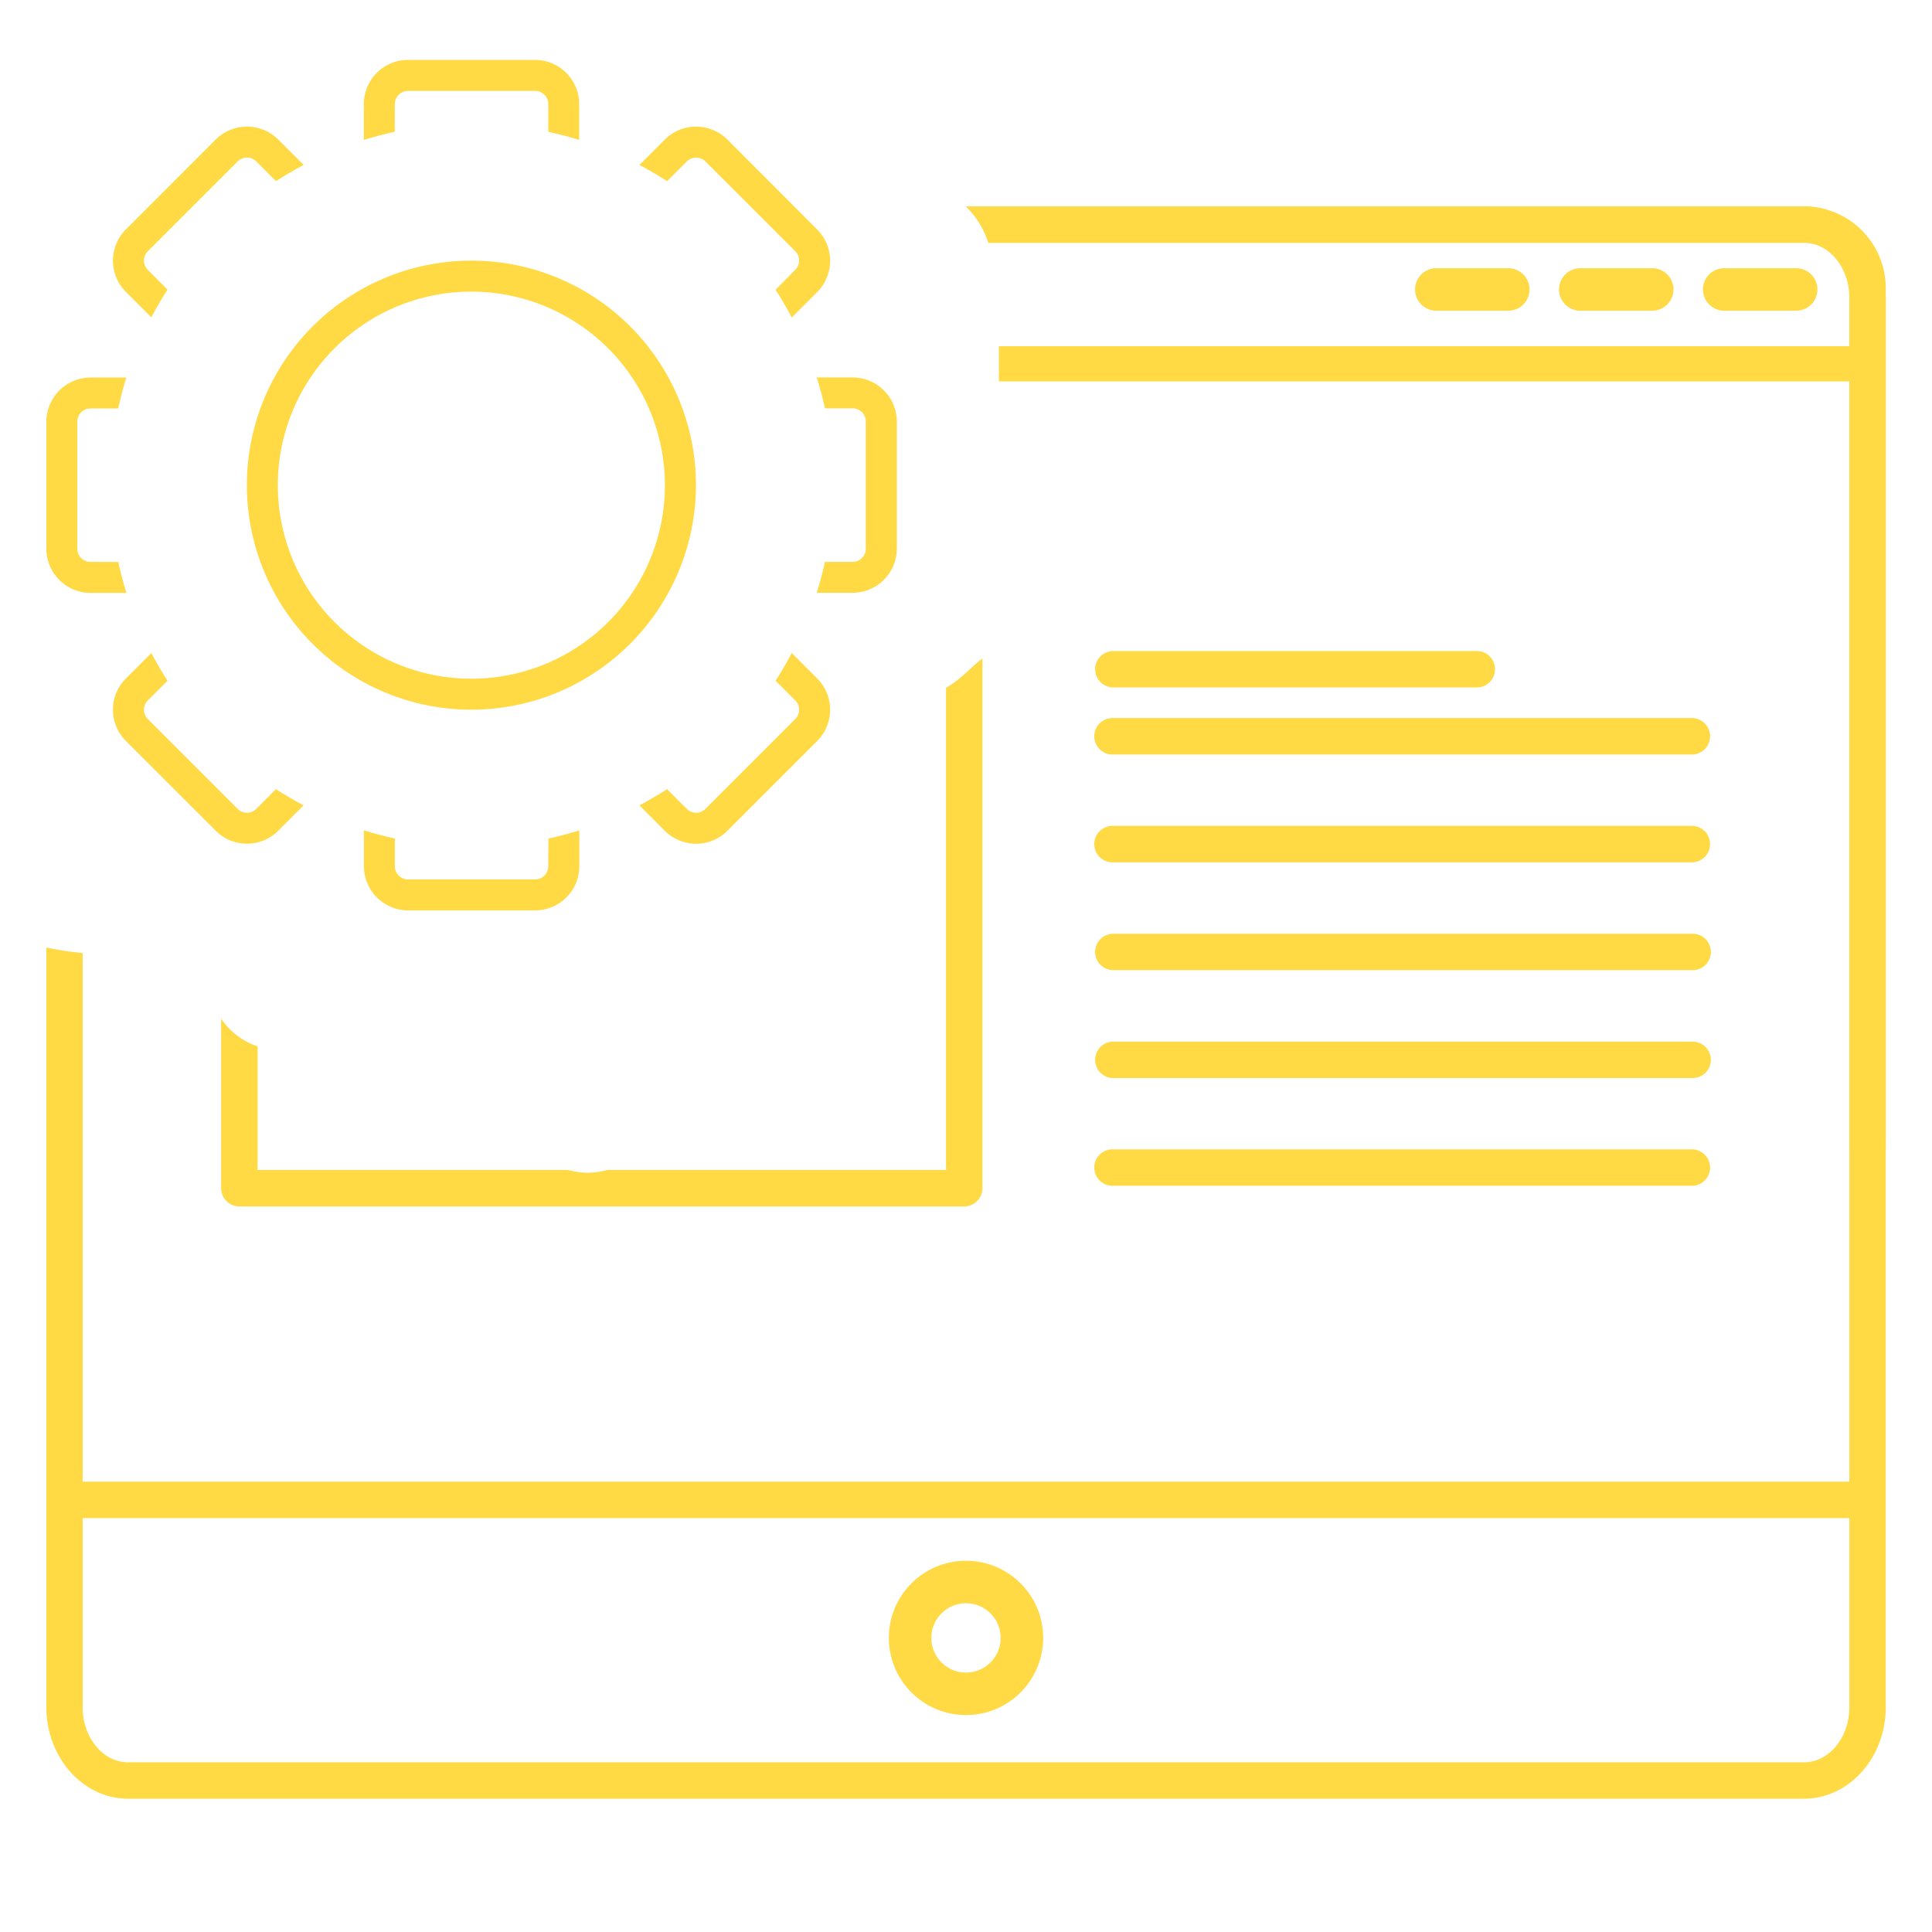 <svg id="Camada_1" data-name="Camada 1" xmlns="http://www.w3.org/2000/svg" viewBox="0 0 500 500"><defs><style>.cls-1{fill:none;stroke:#ffda44;stroke-linecap:round;stroke-linejoin:round;stroke-width:11px;}.cls-2{fill:#ffda44;}</style></defs><title>Icons</title><line class="cls-1" x1="446.22" y1="74.91" x2="464.85" y2="74.91"/><line class="cls-1" x1="408.97" y1="74.91" x2="427.6" y2="74.91"/><line class="cls-1" x1="371.71" y1="74.91" x2="390.34" y2="74.91"/><circle class="cls-1" cx="250" cy="423.89" r="14.47"/><path class="cls-2" d="M466.88,53.41H250a23,23,0,0,1,5.81,9.43H466.88c6.46,0,11.73,6.39,11.73,14.24v219.8c3.11-.28,6.25-.32,9.42-.3V77.08C488,64,478.54,53.41,466.88,53.41Z"/><path class="cls-2" d="M288.13,177.91a4.71,4.71,0,1,1,0-9.42H382.2a4.71,4.71,0,1,1,0,9.42Z"/><path class="cls-2" d="M288.13,195.27a4.72,4.72,0,1,1,0-9.43H438.06a4.72,4.72,0,0,1,0,9.43Z"/><path class="cls-2" d="M288.13,223.17a4.72,4.72,0,1,1,0-9.43H438.06a4.72,4.72,0,0,1,0,9.43Z"/><path class="cls-2" d="M288.13,251.07a4.71,4.71,0,1,1,0-9.42H438.06a4.71,4.71,0,0,1,0,9.42Z"/><path class="cls-2" d="M288.13,279a4.71,4.71,0,1,1,0-9.42H438.06a4.71,4.71,0,0,1,0,9.42Z"/><path class="cls-2" d="M288.13,306.88a4.72,4.72,0,1,1,0-9.43H438.06a4.72,4.72,0,0,1,0,9.43Z"/><path class="cls-2" d="M244.83,178v1.5c2-1.5,3.65-3,5.9-4.49-2.25,1.5-3.92,3-5.9,4.49V302.79H157.11l-.36.1a18.28,18.28,0,0,1-4.59.61,18,18,0,0,1-3.58-.36l-1.69-.35H66.66v-32a18.41,18.41,0,0,1-9.43-7.16V307.5a4.73,4.73,0,0,0,4.71,4.72h187.6a4.72,4.72,0,0,0,4.71-4.72V172a21,21,0,0,0-2.55,2,21,21,0,0,1,2.55-2V170.4C251.07,172.87,248.48,175.94,244.83,178Z"/><path class="cls-2" d="M466.88,53.41H250a23,23,0,0,1,5.81,9.43H466.88a11.73,11.73,0,0,1,11.73,11.7V89.6H258.51v9.1h220.1V383.45H21.39V246.64A79.16,79.16,0,0,1,12,245.21V441.83c0,13.05,9.49,23.67,21.15,23.67H466.88c11.66,0,21.15-10.62,21.15-23.67V74.54A21.17,21.17,0,0,0,466.88,53.41Zm11.73,388.42c0,7.86-5.27,14.25-11.73,14.25H33.12c-6.46,0-11.73-6.39-11.73-14.25V392.88H478.61Z"/><path class="cls-2" d="M122,183.67a58.11,58.11,0,1,1,58.11-58.11A58.18,58.18,0,0,1,122,183.67Zm0-108.2a50.09,50.09,0,1,0,50.08,50.09A50.15,50.15,0,0,0,122,75.47Z"/><path class="cls-2" d="M220.66,97.68h-9.28q1.23,3.94,2.11,8h7.17a3.41,3.41,0,0,1,3.41,3.41V142a3.41,3.41,0,0,1-3.41,3.41h-7.17q-.88,4.08-2.11,8h9.28A11.45,11.45,0,0,0,232.1,142V109.12A11.45,11.45,0,0,0,220.66,97.68Z"/><path class="cls-2" d="M23.41,145.41A3.41,3.41,0,0,1,20,142V109.12a3.41,3.41,0,0,1,3.41-3.41h7.17q.89-4.08,2.11-8H23.41A11.45,11.45,0,0,0,12,109.12V142a11.45,11.45,0,0,0,11.44,11.44h9.28q-1.23-3.94-2.11-8Z"/><path class="cls-2" d="M141.89,224.19a3.42,3.42,0,0,1-3.42,3.41H105.6a3.42,3.42,0,0,1-3.42-3.41V217c-2.72-.59-5.4-1.3-8-2.12v9.29a11.46,11.46,0,0,0,11.44,11.44h32.87a11.46,11.46,0,0,0,11.44-11.44V214.9c-2.62.82-5.3,1.53-8,2.12Z"/><path class="cls-2" d="M102.18,26.94a3.42,3.42,0,0,1,3.42-3.42h32.87a3.42,3.42,0,0,1,3.42,3.42v7.17c2.72.59,5.4,1.29,8,2.11V26.94A11.45,11.45,0,0,0,138.47,15.5H105.6A11.45,11.45,0,0,0,94.16,26.94v9.28c2.62-.82,5.3-1.52,8-2.11Z"/><path class="cls-2" d="M66.33,209.34a3.4,3.4,0,0,1-4.82,0L38.26,186.09a3.42,3.42,0,0,1,0-4.83l5.09-5.09q-2.25-3.48-4.18-7.17l-6.59,6.59a11.44,11.44,0,0,0,0,16.17L55.83,215A11.44,11.44,0,0,0,72,215l6.58-6.58q-3.68-1.94-7.16-4.19Z"/><path class="cls-2" d="M177.74,41.78a3.43,3.43,0,0,1,4.82,0L205.81,65a3.42,3.42,0,0,1,0,4.83L200.72,75c1.5,2.32,2.89,4.72,4.18,7.17l6.59-6.58a11.46,11.46,0,0,0,0-16.18L188.24,36.11a11.46,11.46,0,0,0-16.18,0l-6.58,6.58c2.45,1.3,4.84,2.69,7.16,4.19Z"/><path class="cls-2" d="M38.26,69.86a3.42,3.42,0,0,1,0-4.83L61.51,41.78a3.43,3.43,0,0,1,4.82,0l5.1,5.1c2.32-1.5,4.71-2.89,7.16-4.19L72,36.11a11.46,11.46,0,0,0-16.18,0L32.58,59.36a11.46,11.46,0,0,0,0,16.18l6.59,6.58c1.29-2.45,2.68-4.85,4.18-7.17Z"/><path class="cls-2" d="M205.81,181.26a3.42,3.42,0,0,1,0,4.83l-23.25,23.25a3.4,3.4,0,0,1-4.82,0l-5.1-5.1q-3.48,2.25-7.16,4.19l6.58,6.58a11.44,11.44,0,0,0,16.18,0l23.25-23.25a11.44,11.44,0,0,0,0-16.17L204.9,169q-1.93,3.69-4.18,7.17Z"/></svg>